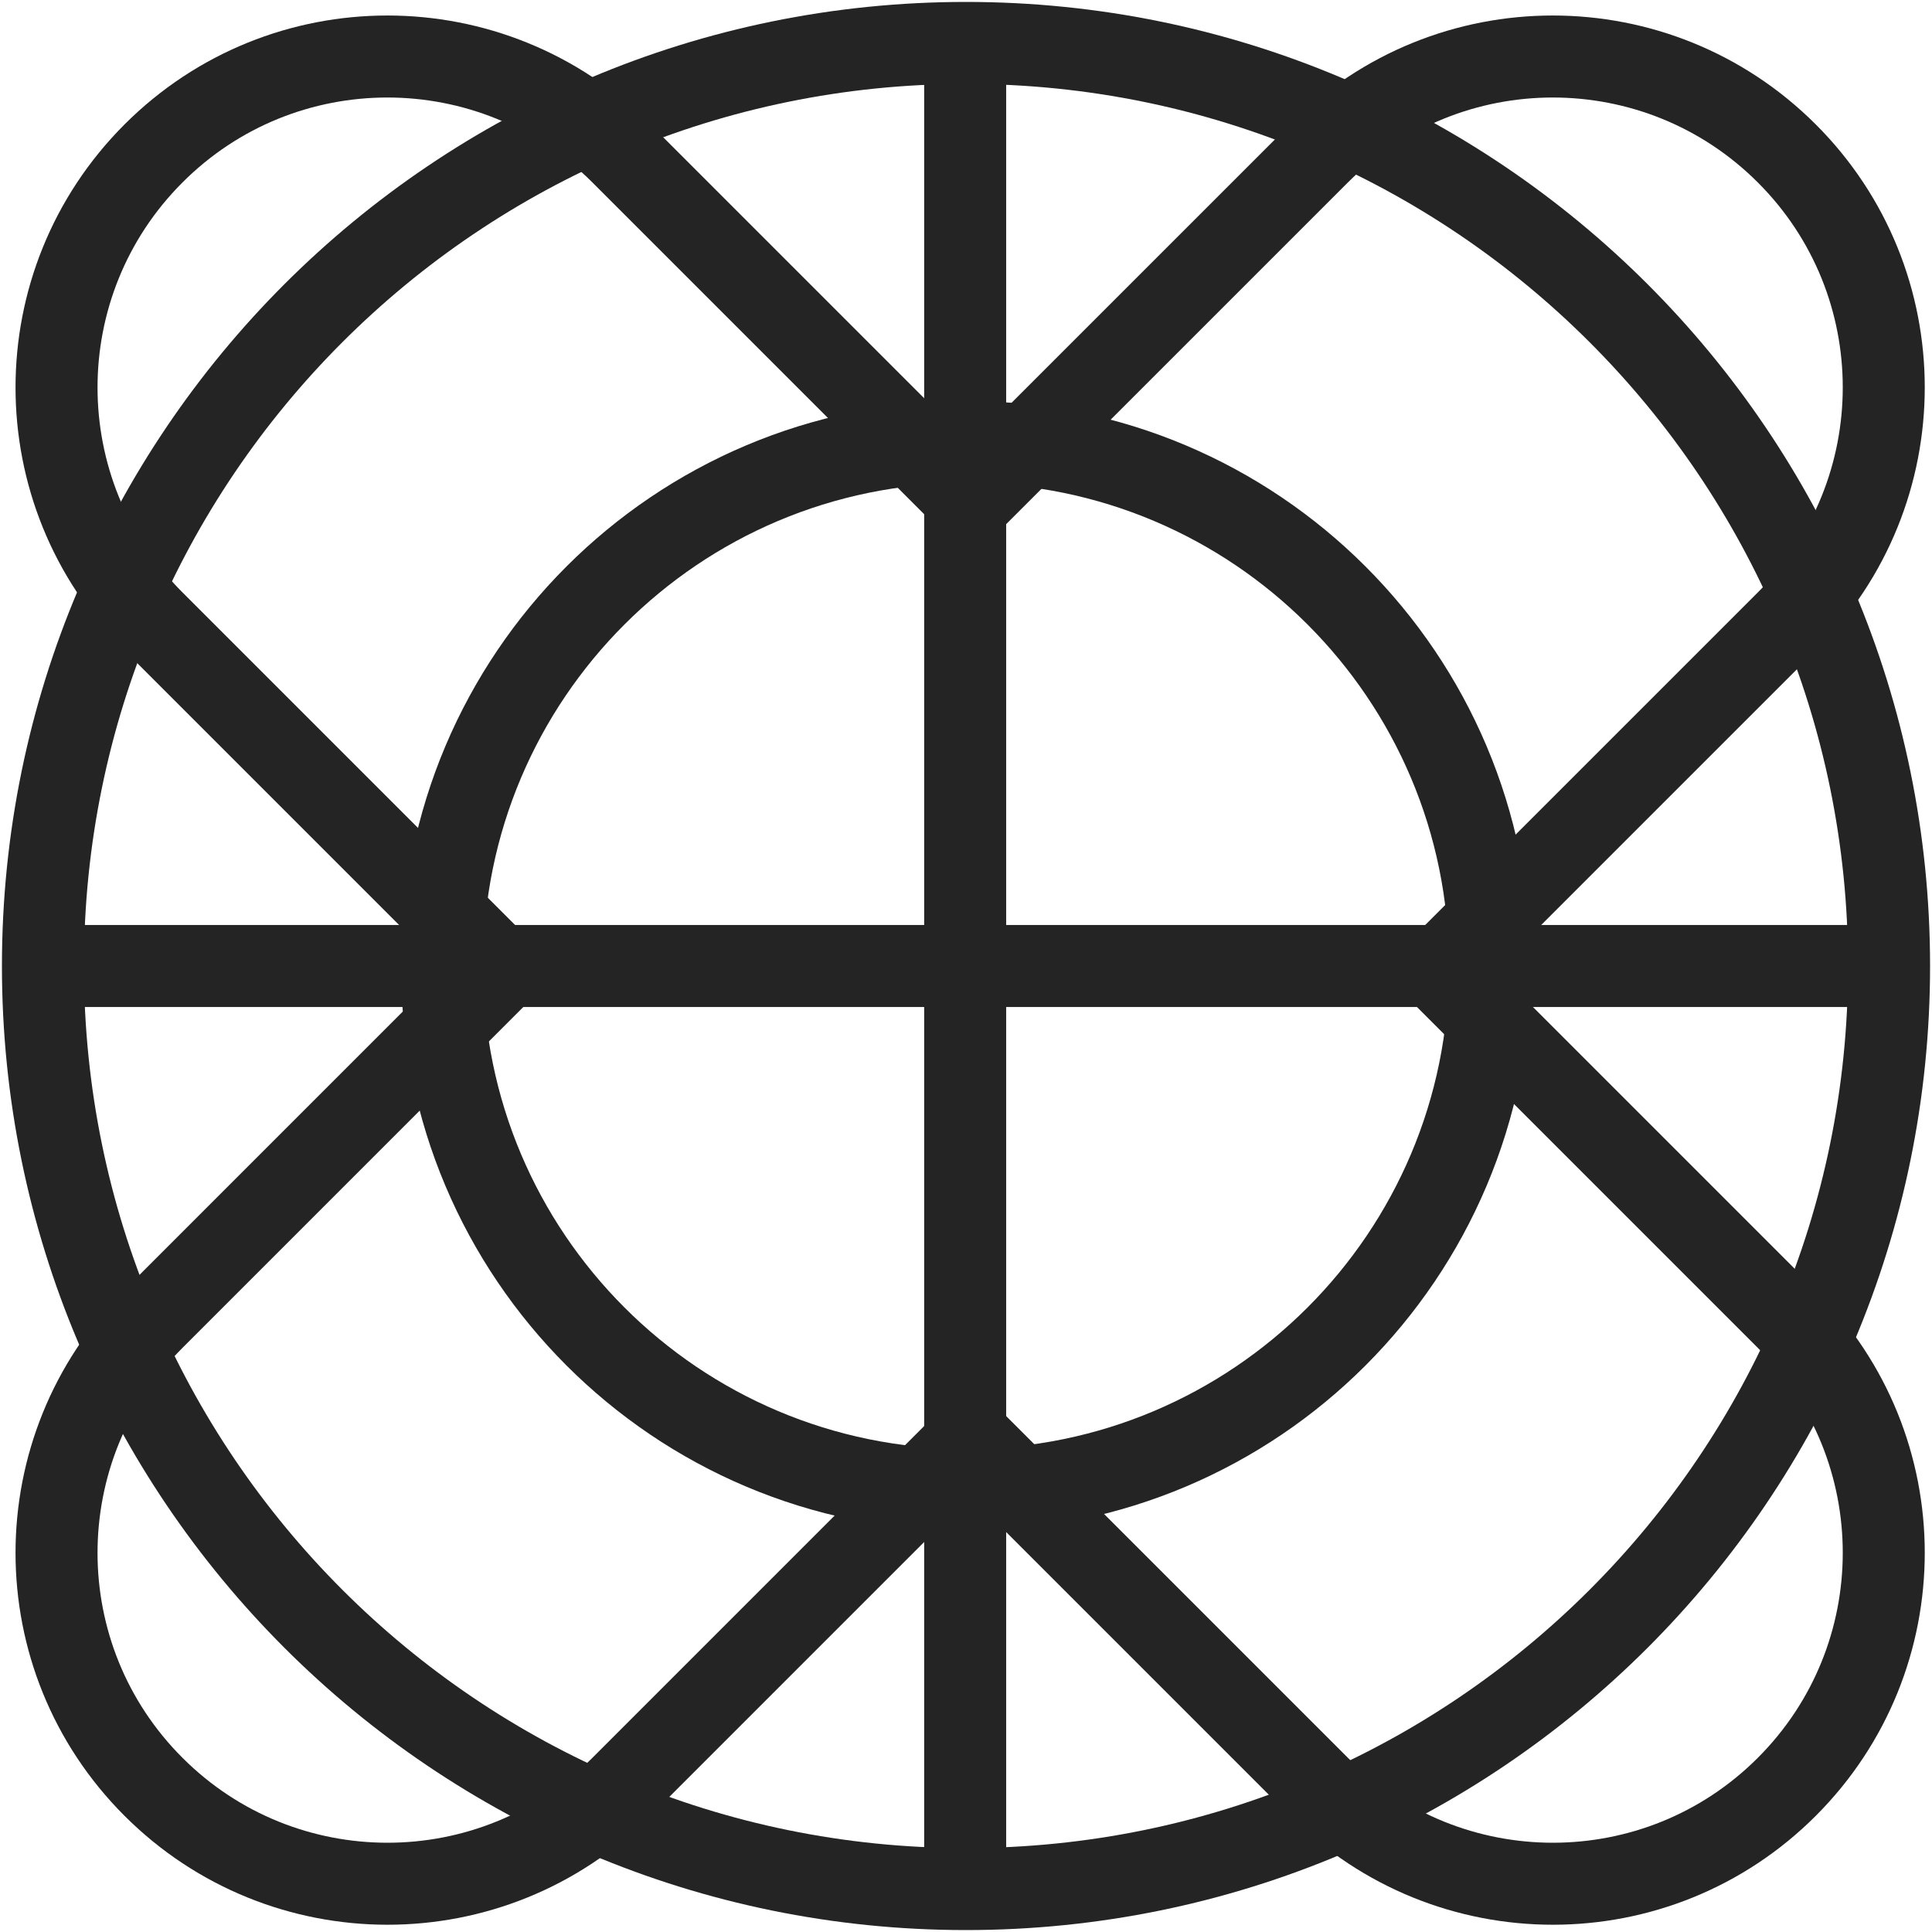 <svg width="90" height="90" viewBox="0 0 90 90" fill="none" xmlns="http://www.w3.org/2000/svg">
<path d="M45 88C68.748 88 88 68.748 88 45C88 21.252 68.748 2 45 2C21.252 2 2 21.252 2 45C2 68.748 21.252 88 45 88Z" stroke="#242424" stroke-width="3.82" stroke-miterlimit="10" stroke-linecap="round"/>
<path d="M45 69.409C58.481 69.409 69.409 58.48 69.409 44.999C69.409 31.518 58.481 20.59 45 20.59C31.519 20.59 20.591 31.518 20.591 44.999C20.591 58.48 31.519 69.409 45 69.409Z" stroke="#242424" stroke-width="3.82" stroke-miterlimit="10" stroke-linecap="round"/>
<path d="M2.038 45H87.886" stroke="#242424" stroke-width="3.82" stroke-miterlimit="10" stroke-linecap="round"/>
<path d="M44.961 87.924V2.076" stroke="#242424" stroke-width="3.82" stroke-miterlimit="10" stroke-linecap="round"/>
<path d="M66.991 45.192L83.237 28.947C89.258 22.925 89.258 13.164 83.237 7.149C77.215 1.127 67.454 1.127 61.439 7.149L45.193 23.394L28.948 7.149C22.926 1.127 13.165 1.127 7.15 7.149C1.128 13.171 1.128 22.932 7.15 28.947L23.395 45.192L7.15 61.438C1.128 67.459 1.128 77.221 7.15 83.236C13.171 89.257 22.933 89.257 28.948 83.236L45.193 66.99L61.439 83.236C67.46 89.257 77.221 89.257 83.237 83.236C89.258 77.214 89.258 67.453 83.237 61.438L66.991 45.192Z" stroke="#242424" stroke-width="3.82" stroke-miterlimit="10" stroke-linecap="round"/>
</svg>
